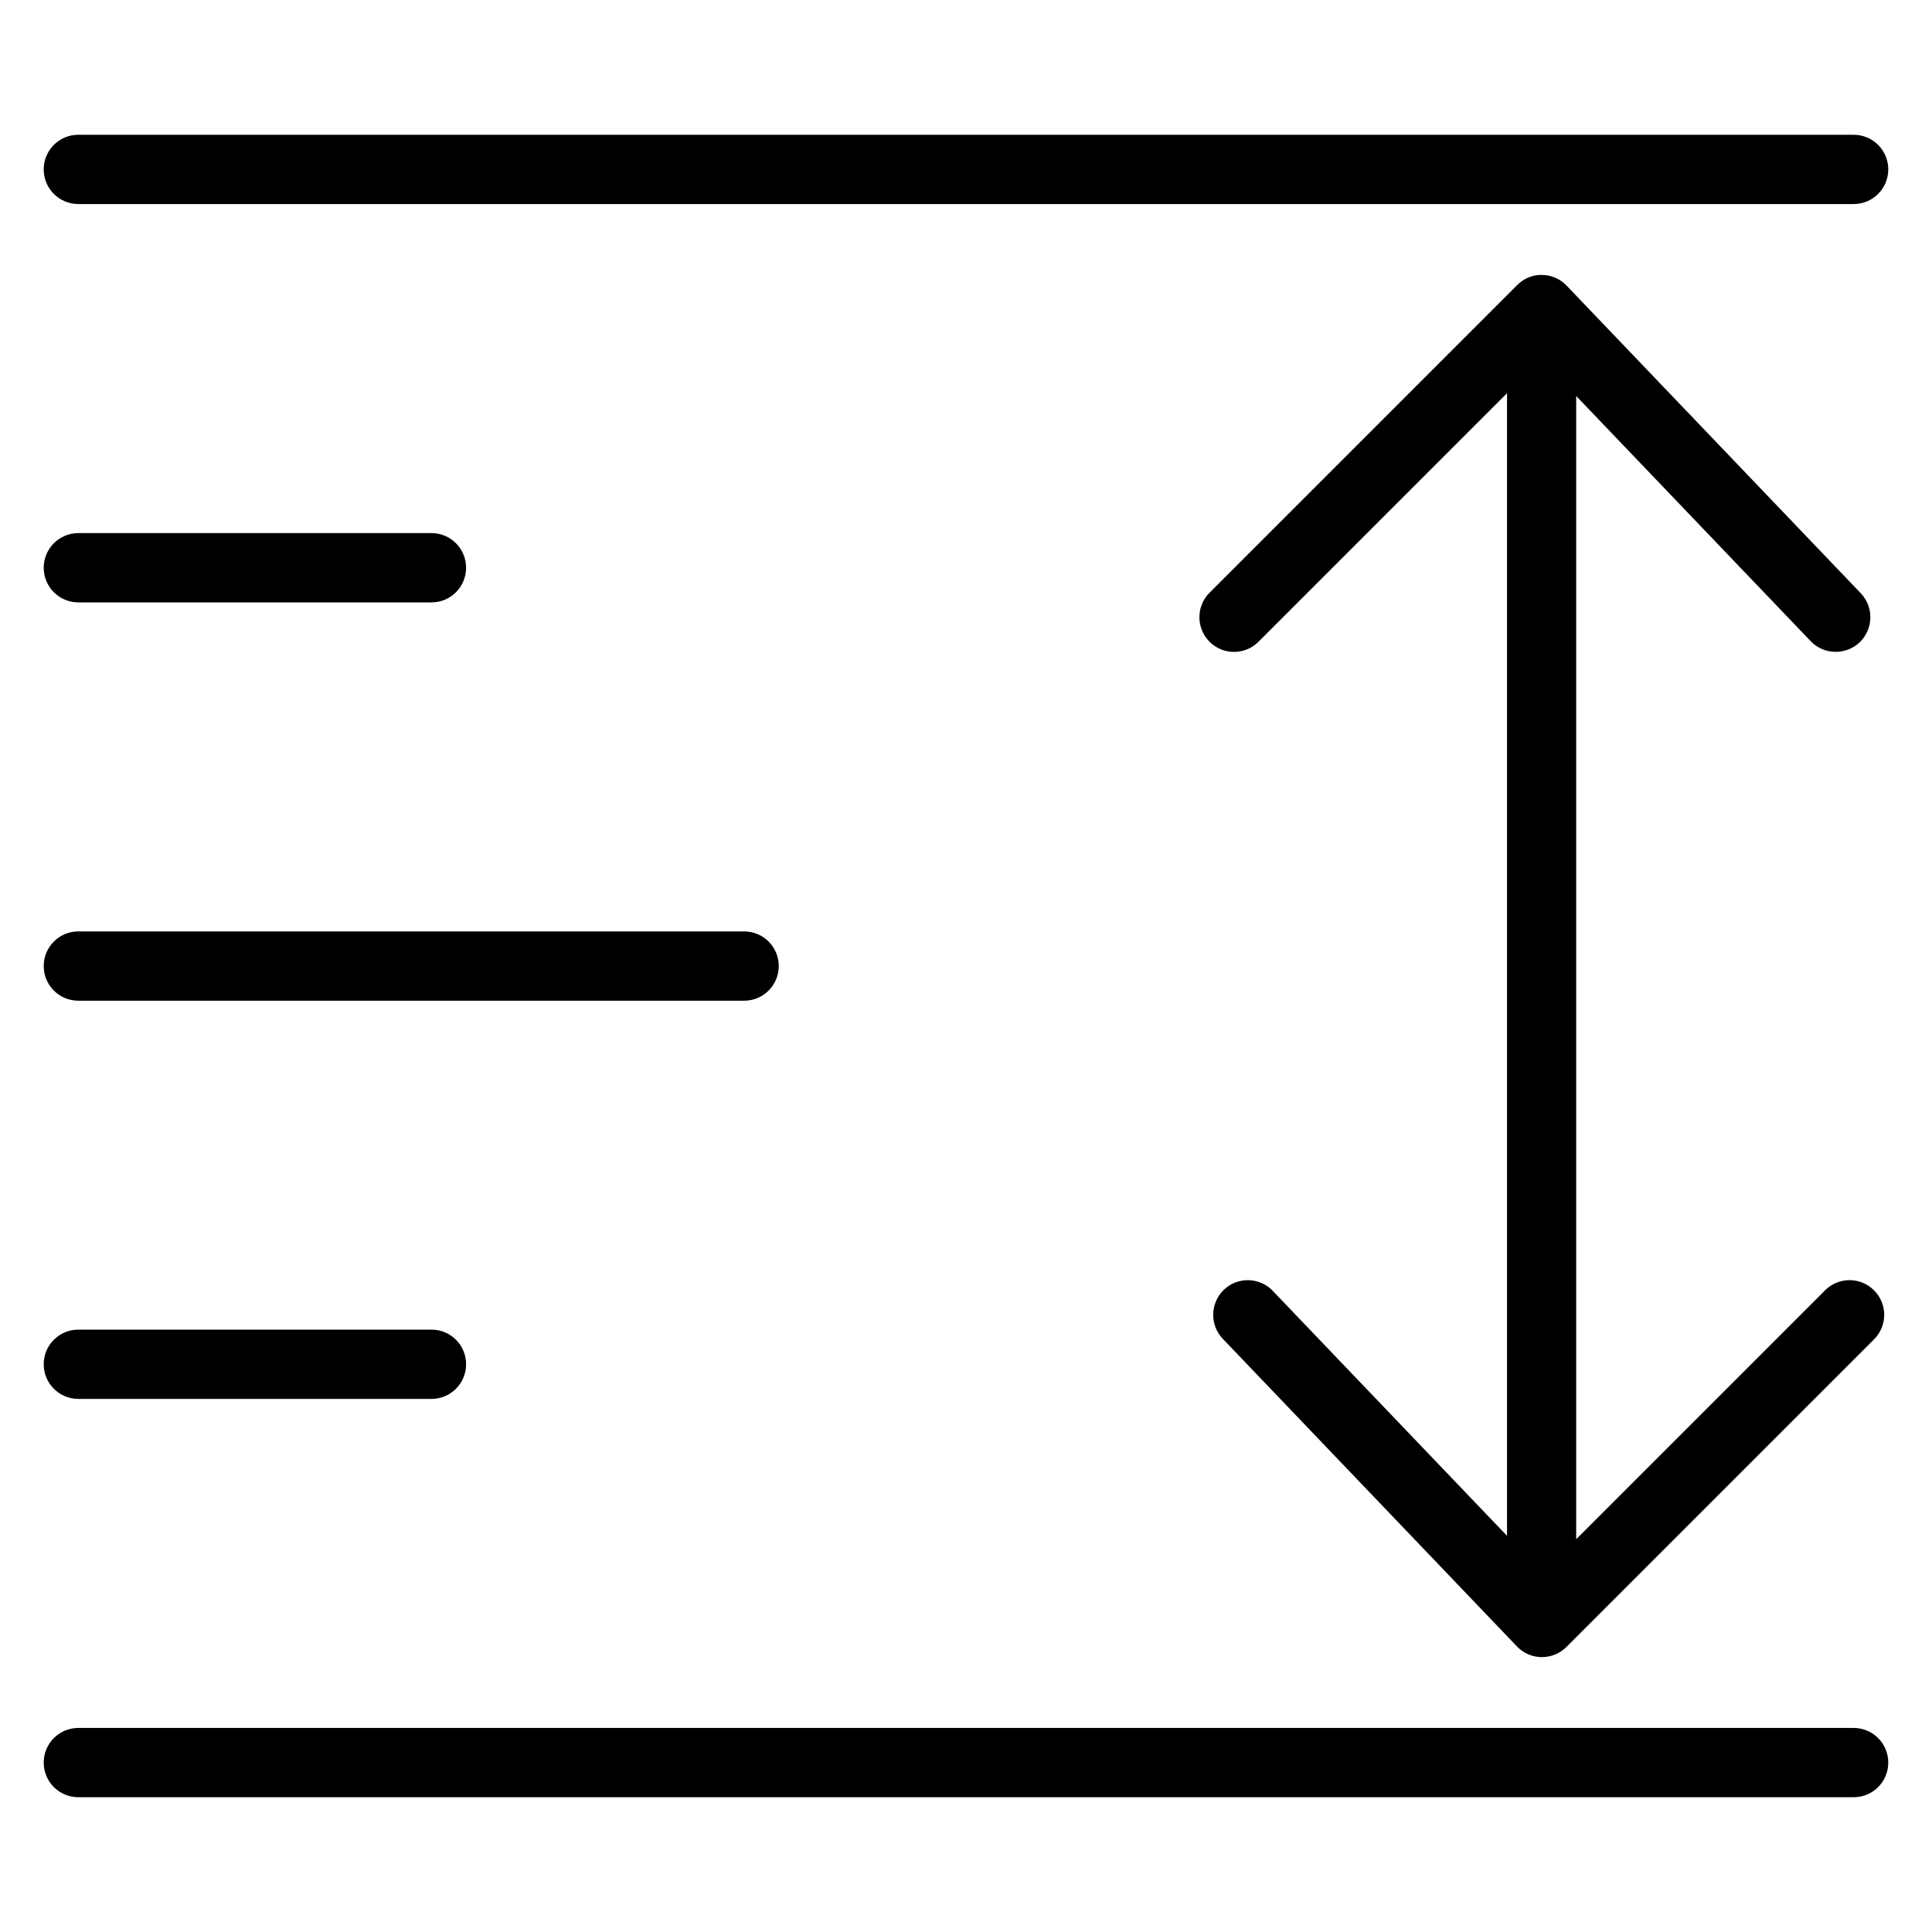 <?xml version="1.0" encoding="UTF-8"?>
<svg xmlns="http://www.w3.org/2000/svg" width="120" height="120" viewBox="0 0 120 120" fill="none">
  <g clip-path="url(#clip0_573_14415)">
    <path d="M4.866 12.674H115.133C116.323 12.674 117.284 11.713 117.284 10.523C117.284 9.333 116.323 8.371 115.133 8.371H4.866C3.677 8.371 2.715 9.333 2.715 10.523C2.715 11.713 3.677 12.674 4.866 12.674Z" fill="black"></path>
    <path d="M115.133 107.326H4.866C3.677 107.326 2.715 108.288 2.715 109.478C2.715 110.668 3.677 111.629 4.866 111.629H115.133C116.323 111.629 117.284 110.668 117.284 109.478C117.284 108.288 116.323 107.326 115.133 107.326Z" fill="black"></path>
    <path d="M4.866 86.888H26.798C27.988 86.888 28.95 85.927 28.95 84.737C28.95 83.547 27.988 82.585 26.798 82.585H4.866C3.677 82.585 2.715 83.547 2.715 84.737C2.715 85.927 3.677 86.888 4.866 86.888Z" fill="black"></path>
    <path d="M4.866 37.416H26.798C27.988 37.416 28.95 36.454 28.95 35.264C28.95 34.074 27.988 33.112 26.798 33.112H4.866C3.677 33.112 2.715 34.074 2.715 35.264C2.715 36.454 3.677 37.416 4.866 37.416Z" fill="black"></path>
    <path d="M4.866 57.852C3.677 57.852 2.715 58.814 2.715 60.004C2.715 61.194 3.677 62.156 4.866 62.156H46.218C47.408 62.156 48.37 61.194 48.37 60.004C48.37 58.814 47.408 57.852 46.218 57.852H4.866Z" fill="black"></path>
    <path d="M79.061 80.18C78.238 79.322 76.875 79.287 76.017 80.11C75.159 80.934 75.132 82.297 75.948 83.154L94.22 102.263C94.621 102.685 95.175 102.92 95.749 102.927H95.769C96.344 102.927 96.89 102.699 97.292 102.298L116.4 83.189C117.244 82.345 117.244 80.989 116.4 80.145C115.563 79.301 114.2 79.301 113.356 80.145L97.9 95.601V24.597L112.464 39.824C112.886 40.267 113.453 40.488 114.02 40.488C114.553 40.488 115.093 40.288 115.508 39.894C116.366 39.07 116.393 37.707 115.577 36.849L97.305 17.741C96.904 17.319 96.351 17.083 95.776 17.076C95.202 17.056 94.642 17.298 94.234 17.706L75.125 36.815C74.288 37.652 74.288 39.015 75.125 39.859C75.969 40.703 77.325 40.703 78.169 39.859L93.604 24.424V95.393L79.061 80.186V80.18Z" fill="black"></path>
  </g>
  <defs>
    <clipPath id="clip0_573_14415">
      <rect width="114.569" height="103.258" fill="white" transform="translate(2.715 8.371)"></rect>
    </clipPath>
  </defs>
</svg>
